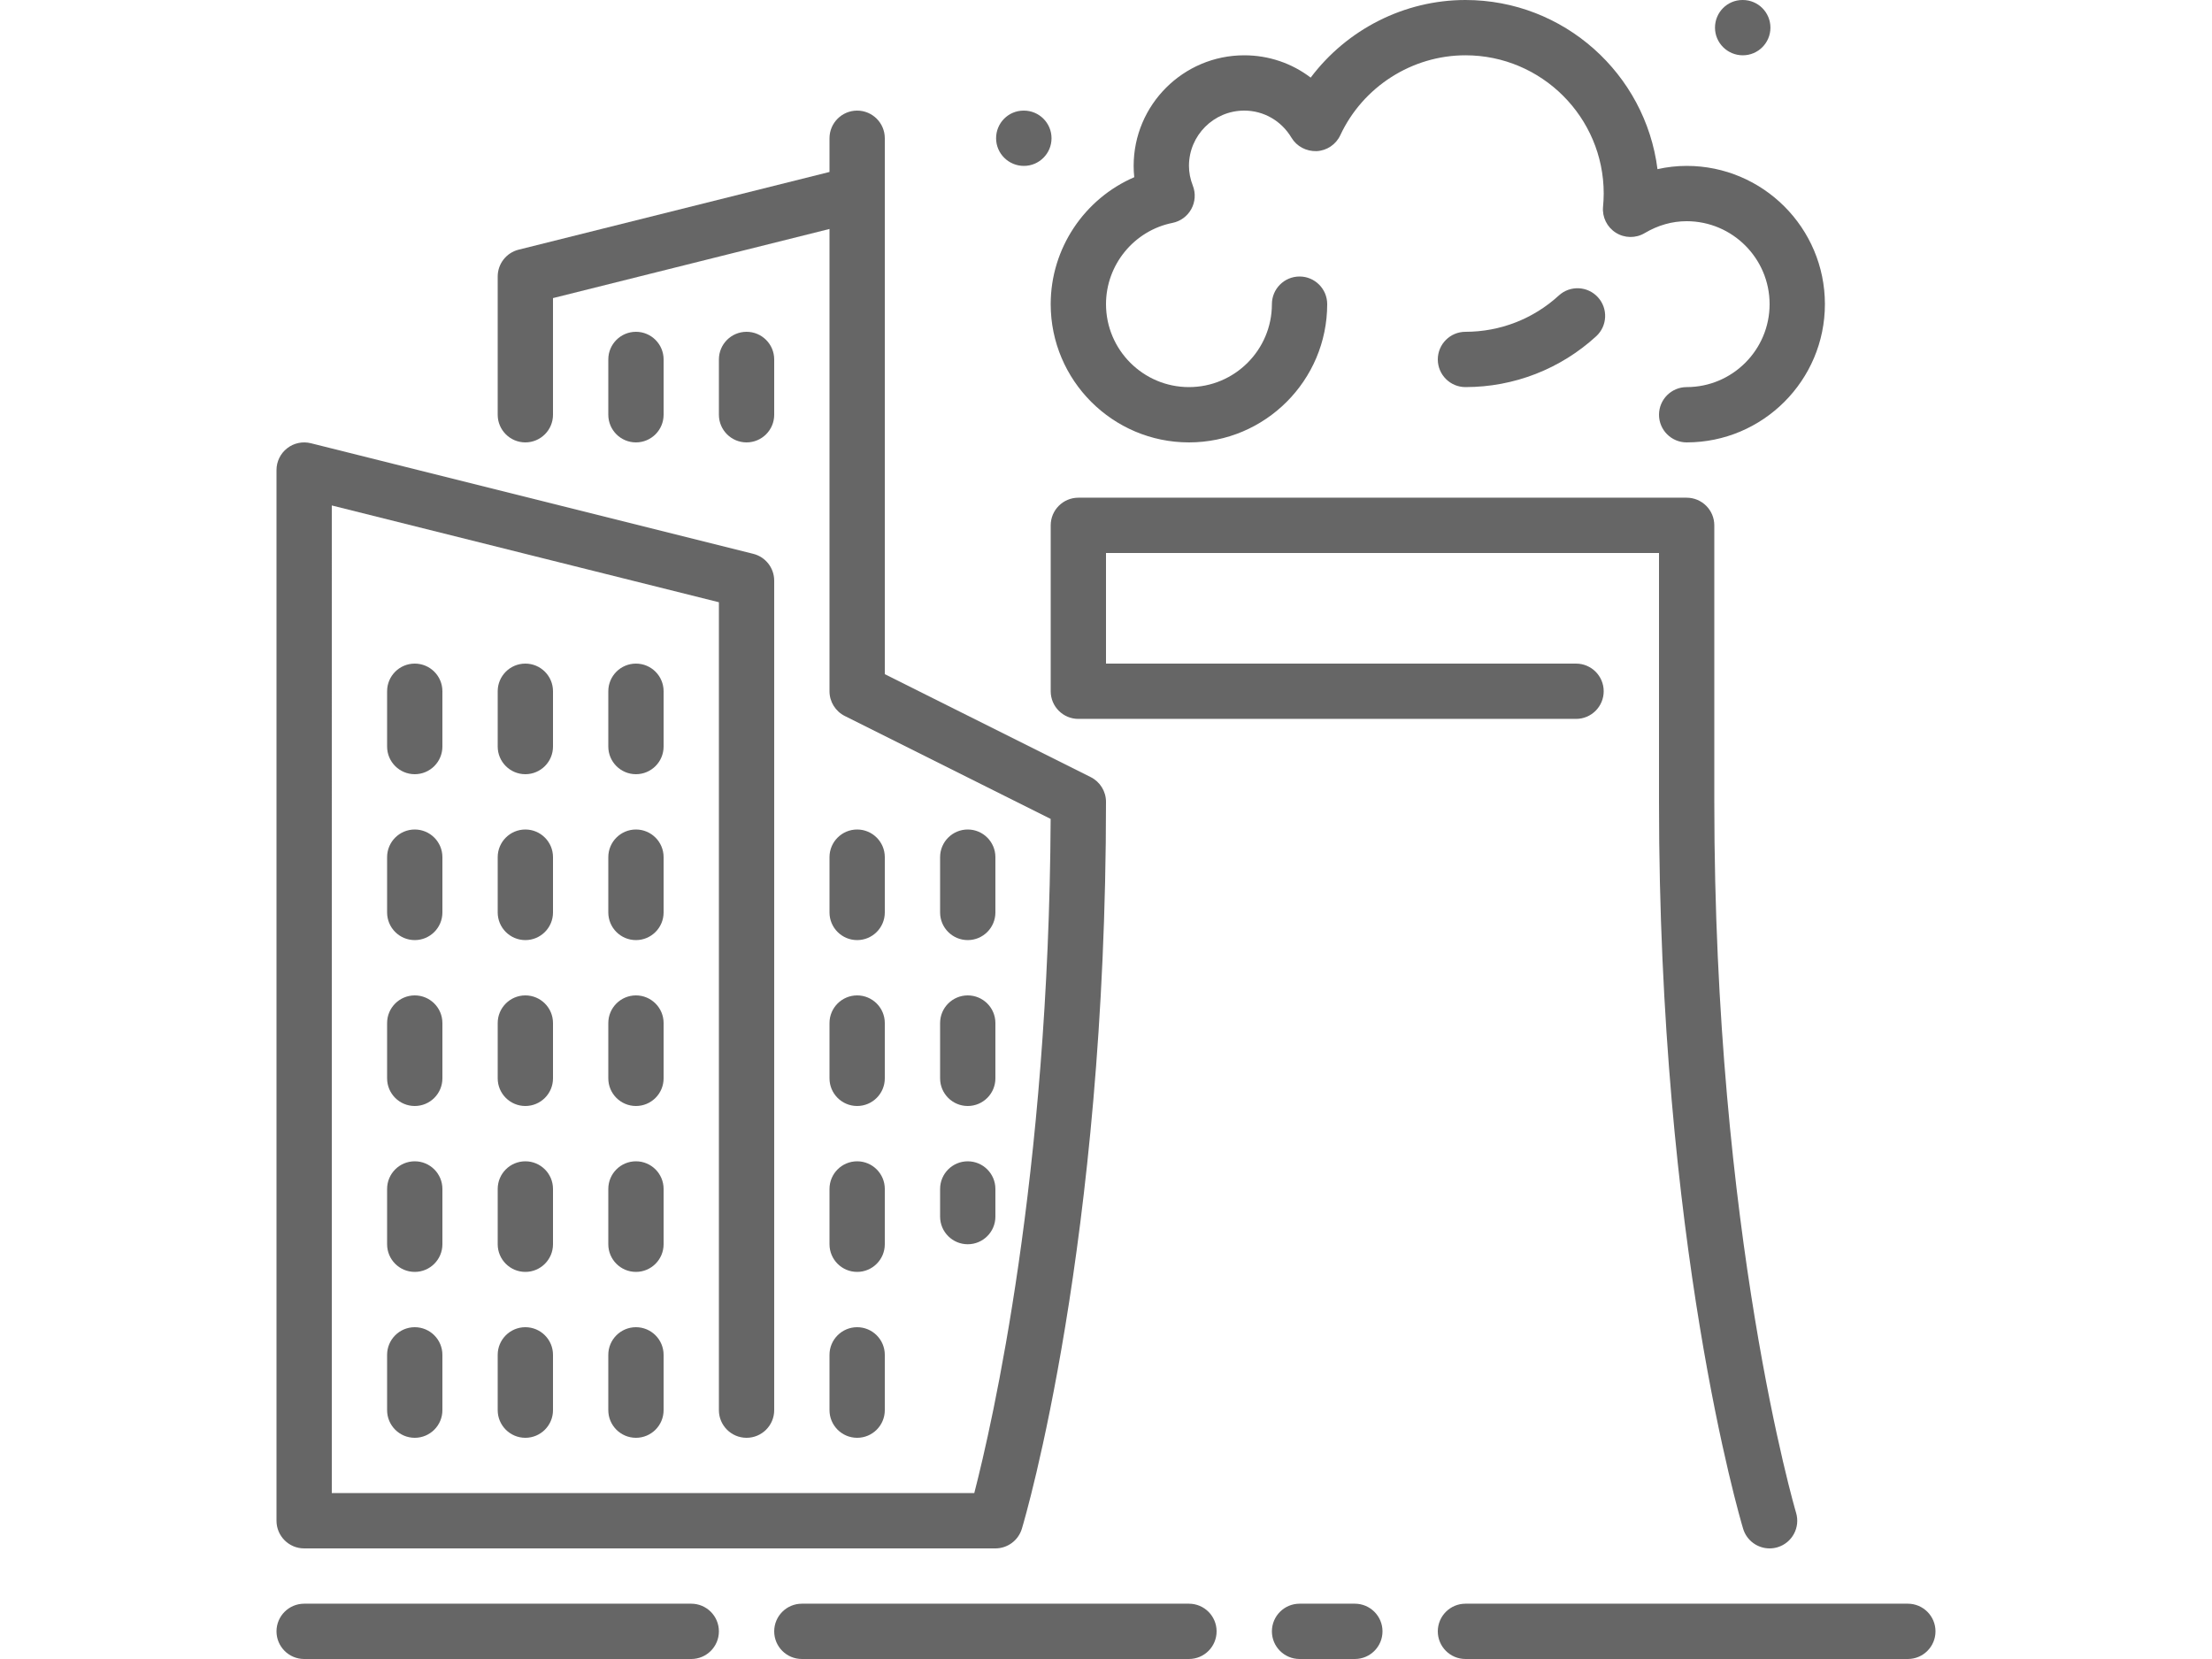 <?xml version="1.0" encoding="utf-8"?>
<!-- Generator: Adobe Illustrator 15.0.0, SVG Export Plug-In . SVG Version: 6.00 Build 0)  -->
<!DOCTYPE svg PUBLIC "-//W3C//DTD SVG 1.1//EN" "http://www.w3.org/Graphics/SVG/1.1/DTD/svg11.dtd">
<svg version="1.1" id="Layer_1" xmlns="http://www.w3.org/2000/svg" xmlns:xlink="http://www.w3.org/1999/xlink" x="0px" y="0px"
	 width="1024px" height="768px" viewBox="0 0 1024 768" enable-background="new 0 0 1024 768" xml:space="preserve">
<g>
	<g>
		<g>
			<path fill="#666666" d="M307.201,550.399c0-7.064-5.735-12.8-12.8-12.8s-12.799,5.735-12.799,12.8V576
				c0,7.065,5.734,12.8,12.799,12.8s12.8-5.734,12.8-12.8V550.399z"/>
			<path fill="#666666" d="M307.201,396.8c0-7.065-5.735-12.8-12.8-12.8s-12.799,5.734-12.799,12.8V422.4
				c0,7.064,5.734,12.799,12.799,12.799s12.8-5.734,12.8-12.799V396.8z"/>
			<path fill="#666666" d="M256,396.8c0-7.065-5.734-12.8-12.799-12.8c-7.065,0-12.8,5.734-12.8,12.8V422.4
				c0,7.064,5.734,12.799,12.8,12.799c7.065,0,12.799-5.734,12.799-12.799V396.8z"/>
			<path fill="#666666" d="M294.399,614.4c-7.065,0-12.799,5.734-12.799,12.799V652.8c0,7.065,5.734,12.8,12.799,12.8
				s12.8-5.734,12.8-12.8v-25.601C307.201,620.135,301.466,614.4,294.399,614.4z"/>
			<path fill="#666666" d="M307.201,473.6c0-7.065-5.735-12.8-12.8-12.8s-12.799,5.734-12.799,12.8V499.2
				c0,7.064,5.734,12.799,12.799,12.799s12.8-5.734,12.8-12.799V473.6z"/>
			<path fill="#666666" d="M256,473.6c0-7.065-5.734-12.8-12.799-12.8c-7.065,0-12.8,5.734-12.8,12.8V499.2
				c0,7.064,5.734,12.799,12.8,12.799c7.065,0,12.799-5.734,12.799-12.799V473.6z"/>
			<path fill="#666666" d="M243.2,614.4c-7.065,0-12.8,5.734-12.8,12.799V652.8c0,7.065,5.734,12.8,12.8,12.8
				c7.065,0,12.799-5.734,12.799-12.8v-25.601C256,620.135,250.265,614.4,243.2,614.4z"/>
			<path fill="#666666" d="M256,550.399c0-7.064-5.734-12.8-12.799-12.8c-7.065,0-12.8,5.735-12.8,12.8V576
				c0,7.065,5.734,12.8,12.8,12.8c7.065,0,12.799-5.734,12.799-12.8V550.399z"/>
			<path fill="#666666" d="M307.201,319.999c0-7.064-5.735-12.799-12.8-12.799s-12.799,5.734-12.799,12.799V345.6
				c0,7.065,5.734,12.8,12.799,12.8s12.8-5.734,12.8-12.8V319.999z"/>
			<path fill="#666666" d="M806.938,707.673c1.663,5.555,6.745,9.126,12.249,9.126c1.229,0,2.457-0.179,3.688-0.537
				c6.771-2.035,10.61-9.165,8.589-15.936c-0.385-1.268-37.863-128.871-37.863-329.127v-128c0-7.065-5.734-12.8-12.8-12.8H499.2
				c-7.064,0-12.799,5.735-12.799,12.8V320c0,7.064,5.734,12.799,12.799,12.799h230.4c7.064,0,12.8-5.734,12.8-12.799
				c0-7.065-5.735-12.8-12.8-12.8H512V256h256.001v115.2C768.001,575.526,805.351,702.375,806.938,707.673z"/>
			<path fill="#666666" d="M738.919,155.673c5.209-4.774,5.567-12.864,0.793-18.073c-4.774-5.223-12.864-5.582-18.087-0.807
				c-11.827,10.842-27.174,16.806-43.226,16.806c-7.064,0-12.8,5.734-12.8,12.799s5.735,12.799,12.8,12.799
				C700.863,179.201,722.355,170.841,738.919,155.673z"/>
			<path fill="#666666" d="M806.784,25.601c7.079,0,12.8-5.734,12.8-12.8c0-7.065-5.721-12.801-12.8-12.801h-0.127
				c-7.065,0-12.736,5.734-12.736,12.799S799.706,25.601,806.784,25.601z"/>
			<path fill="#666666" d="M473.984,76.8c7.064,0,12.799-5.734,12.799-12.799s-5.734-12.799-12.799-12.799h-0.128
				c-7.064,0-12.736,5.734-12.736,12.799S466.905,76.8,473.984,76.8z"/>
			<path fill="#666666" d="M307.201,192v-25.601c0-7.065-5.735-12.799-12.8-12.799s-12.799,5.734-12.799,12.799V192
				c0,7.065,5.734,12.799,12.799,12.799S307.201,199.065,307.201,192z"/>
			<path fill="#666666" d="M140.799,716.801h320c5.645,0,10.637-3.713,12.263-9.126C474.65,702.375,512,575.526,512,371.2
				c0-4.851-2.739-9.28-7.078-11.455L409.6,312.09V64c0-7.065-5.734-12.799-12.8-12.799C389.735,51.201,384,56.936,384,64v15.603
				l-143.91,35.98c-5.695,1.42-9.69,6.542-9.69,12.416v64c0,7.065,5.734,12.799,12.8,12.799c7.065,0,12.799-5.734,12.799-12.799
				v-54.003l128-32v214.003c0,4.851,2.739,9.28,7.079,11.455l95.296,47.642c-0.807,165.581-27.072,280.038-35.354,312.103h-297.42
				V233.997l179.2,44.8V652.8c0,7.065,5.735,12.8,12.8,12.8s12.799-5.734,12.799-12.8v-384c0-5.875-4.006-10.995-9.69-12.415
				l-204.799-51.201c-3.814-0.947-7.886-0.102-10.983,2.33c-3.11,2.419-4.928,6.144-4.928,10.087v486.4
				C128,711.066,133.734,716.801,140.799,716.801z"/>
			<path fill="#666666" d="M358.4,192v-25.601c0-7.065-5.734-12.799-12.799-12.799s-12.8,5.734-12.8,12.799V192
				c0,7.065,5.735,12.799,12.8,12.799S358.4,199.065,358.4,192z"/>
			<path fill="#666666" d="M486.399,140.8c0,35.289,28.71,64,64.001,64c35.289,0,64-28.71,64-64c0-7.065-5.734-12.799-12.8-12.799
				c-7.064,0-12.799,5.734-12.799,12.799c0,21.171-17.229,38.4-38.4,38.4s-38.399-17.229-38.399-38.4
				c0-18.214,12.953-34.048,30.784-37.618c3.713-0.754,6.898-3.098,8.704-6.401c1.818-3.315,2.087-7.257,0.718-10.791
				c-1.203-3.072-1.805-6.169-1.805-9.19c0-14.118,11.48-25.601,25.601-25.601c8.984,0,17.164,4.698,21.862,12.557
				c2.432,4.058,6.898,6.362,11.647,6.208c4.724-0.231,8.934-3.072,10.944-7.36c10.483-22.476,33.241-37.005,57.944-37.005
				c35.289,0,64.001,28.71,64.001,64c0,2.061-0.128,4.096-0.308,6.105c-0.461,4.8,1.83,9.434,5.888,12.006
				c4.07,2.586,9.241,2.663,13.375,0.206c6.17-3.66,12.711-5.517,19.443-5.517c21.171,0,38.399,17.229,38.399,38.4
				s-17.229,38.4-38.399,38.4c-7.065,0-12.8,5.734-12.8,12.799s5.734,12.799,12.8,12.799c35.289,0,64-28.71,64-64
				c0-35.289-28.71-64-64-64c-4.531,0-9.063,0.512-13.505,1.511C761.728,34.215,723.981,0,678.399,0
				c-28.377,0-54.912,13.671-71.642,35.93c-8.704-6.63-19.392-10.329-30.759-10.329c-28.237,0-51.199,22.963-51.199,51.199
				c0,1.742,0.09,3.481,0.281,5.235C502.055,91.968,486.399,114.932,486.399,140.8z"/>
			<path fill="#666666" d="M435.2,563.2c0,7.065,5.734,12.8,12.799,12.8c7.065,0,12.8-5.734,12.8-12.8v-12.799
				c0-7.065-5.734-12.8-12.8-12.8c-7.064,0-12.799,5.734-12.799,12.8V563.2z"/>
			<path fill="#666666" d="M447.999,435.199c7.065,0,12.8-5.734,12.8-12.799V396.8c0-7.065-5.734-12.8-12.8-12.8
				c-7.064,0-12.799,5.734-12.799,12.8V422.4C435.2,429.465,440.935,435.199,447.999,435.199z"/>
			<path fill="#666666" d="M384,652.8c0,7.065,5.734,12.8,12.799,12.8c7.065,0,12.8-5.734,12.8-12.8v-25.601
				c0-7.064-5.734-12.799-12.8-12.799c-7.065,0-12.799,5.734-12.799,12.799V652.8z"/>
			<path fill="#666666" d="M435.2,499.2c0,7.064,5.734,12.799,12.799,12.799c7.065,0,12.8-5.734,12.8-12.799V473.6
				c0-7.065-5.734-12.8-12.8-12.8c-7.064,0-12.799,5.734-12.799,12.8V499.2z"/>
			<path fill="#666666" d="M320,742.399H140.799c-7.065,0-12.799,5.734-12.799,12.8c0,7.064,5.734,12.801,12.799,12.801H320
				c7.065,0,12.799-5.734,12.799-12.8C332.799,748.136,327.065,742.399,320,742.399z"/>
			<path fill="#666666" d="M883.2,742.399H678.399c-7.064,0-12.8,5.734-12.8,12.8c0,7.064,5.735,12.799,12.8,12.799h204.8
				c7.064,0,12.799-5.734,12.799-12.799C895.998,748.134,890.266,742.399,883.2,742.399z"/>
			<path fill="#666666" d="M550.4,742.399H371.2c-7.065,0-12.8,5.734-12.8,12.8c0,7.064,5.734,12.799,12.8,12.799H550.4
				c7.064,0,12.799-5.734,12.799-12.799C563.199,748.134,557.465,742.399,550.4,742.399z"/>
			<path fill="#666666" d="M256,319.999c0-7.064-5.734-12.799-12.799-12.799c-7.065,0-12.8,5.734-12.8,12.799V345.6
				c0,7.065,5.734,12.8,12.8,12.8c7.065,0,12.799-5.734,12.799-12.8V319.999z"/>
			<path fill="#666666" d="M627.2,742.399H601.6c-7.065,0-12.8,5.734-12.8,12.8c0,7.064,5.734,12.799,12.8,12.799H627.2
				c7.064,0,12.799-5.734,12.799-12.799C639.999,748.134,634.265,742.399,627.2,742.399z"/>
			<path fill="#666666" d="M204.8,396.8c0-7.065-5.734-12.8-12.799-12.8s-12.799,5.734-12.799,12.8V422.4
				c0,7.064,5.734,12.799,12.799,12.799S204.8,429.465,204.8,422.4V396.8z"/>
			<path fill="#666666" d="M384,576c0,7.065,5.734,12.8,12.799,12.8c7.065,0,12.8-5.734,12.8-12.8v-25.601
				c0-7.064-5.734-12.8-12.8-12.8c-7.065,0-12.799,5.735-12.799,12.8V576z"/>
			<path fill="#666666" d="M204.8,473.6c0-7.065-5.734-12.8-12.799-12.8s-12.799,5.734-12.799,12.8V499.2
				c0,7.064,5.734,12.799,12.799,12.799S204.8,506.265,204.8,499.2V473.6z"/>
			<path fill="#666666" d="M204.8,550.399c0-7.064-5.734-12.8-12.799-12.8s-12.799,5.735-12.799,12.8V576
				c0,7.065,5.734,12.8,12.799,12.8S204.8,583.065,204.8,576V550.399z"/>
			<path fill="#666666" d="M192,614.4c-7.065,0-12.799,5.734-12.799,12.799V652.8c0,7.065,5.734,12.8,12.799,12.8
				s12.799-5.734,12.799-12.8v-25.601C204.8,620.135,199.065,614.4,192,614.4z"/>
			<path fill="#666666" d="M396.8,435.199c7.065,0,12.8-5.734,12.8-12.799V396.8c0-7.065-5.734-12.8-12.8-12.8
				c-7.065,0-12.799,5.734-12.799,12.8V422.4C384,429.465,389.735,435.199,396.8,435.199z"/>
			<path fill="#666666" d="M204.8,319.999c0-7.064-5.734-12.799-12.799-12.799s-12.799,5.734-12.799,12.799V345.6
				c0,7.065,5.734,12.8,12.799,12.8s12.799-5.734,12.799-12.8V319.999z"/>
			<path fill="#666666" d="M384,499.2c0,7.064,5.734,12.799,12.799,12.799c7.065,0,12.8-5.734,12.8-12.799V473.6
				c0-7.065-5.734-12.8-12.8-12.8c-7.065,0-12.799,5.734-12.799,12.8V499.2z"/>
		</g>
	</g>
</g>
</svg>
